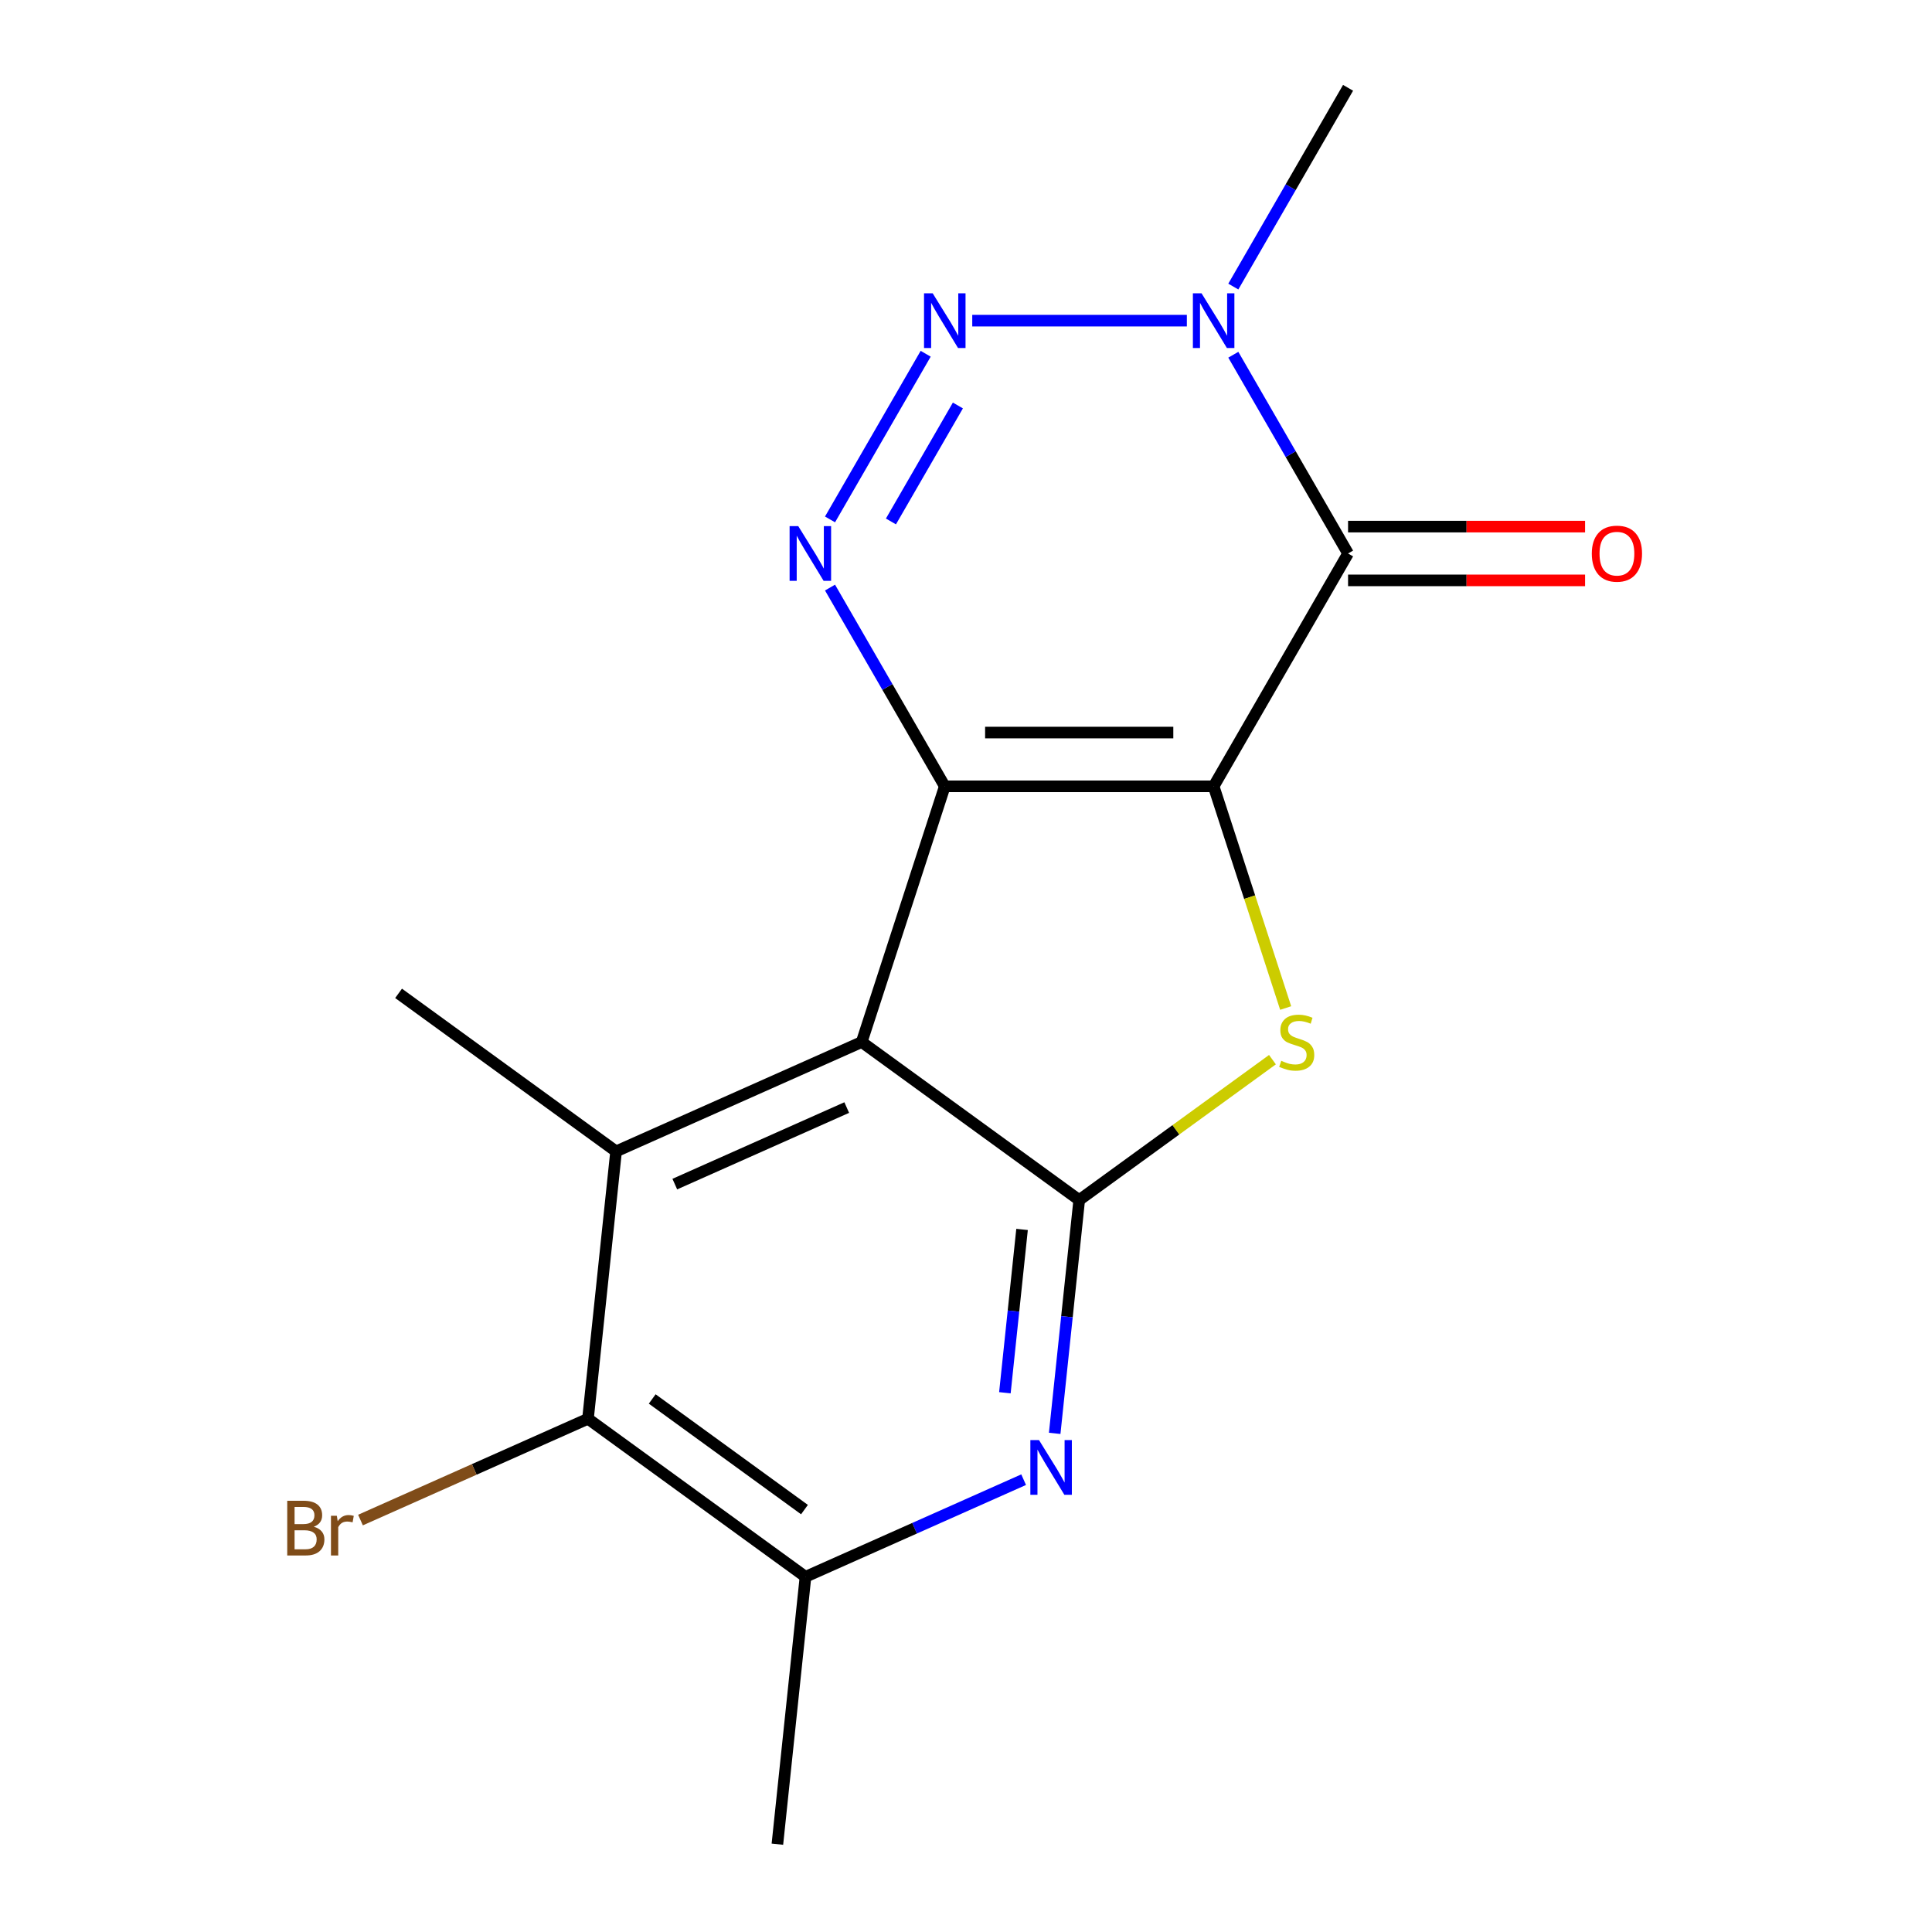 <?xml version='1.0' encoding='iso-8859-1'?>
<svg version='1.1' baseProfile='full'
              xmlns='http://www.w3.org/2000/svg'
                      xmlns:rdkit='http://www.rdkit.org/xml'
                      xmlns:xlink='http://www.w3.org/1999/xlink'
                  xml:space='preserve'
width='1000px' height='1000px' viewBox='0 0 1000 1000'>
<!-- END OF HEADER -->
<rect style='opacity:1.0;fill:#FFFFFF;stroke:none' width='1000' height='1000' x='0' y='0'> </rect>
<path class='bond-0' d='M 628.177,407.003 L 489.017,407.003' style='fill:none;fill-rule:evenodd;stroke:#000000;stroke-width:6px;stroke-linecap:butt;stroke-linejoin:miter;stroke-opacity:1' />
<path class='bond-0' d='M 607.303,379.171 L 509.891,379.171' style='fill:none;fill-rule:evenodd;stroke:#000000;stroke-width:6px;stroke-linecap:butt;stroke-linejoin:miter;stroke-opacity:1' />
<path class='bond-2' d='M 628.177,407.003 L 697.757,286.487' style='fill:none;fill-rule:evenodd;stroke:#000000;stroke-width:6px;stroke-linecap:butt;stroke-linejoin:miter;stroke-opacity:1' />
<path class='bond-3' d='M 628.177,407.003 L 646.819,464.378' style='fill:none;fill-rule:evenodd;stroke:#000000;stroke-width:6px;stroke-linecap:butt;stroke-linejoin:miter;stroke-opacity:1' />
<path class='bond-3' d='M 646.819,464.378 L 665.462,521.753' style='fill:none;fill-rule:evenodd;stroke:#CCCC00;stroke-width:6px;stroke-linecap:butt;stroke-linejoin:miter;stroke-opacity:1' />
<path class='bond-1' d='M 489.017,407.003 L 446.014,539.352' style='fill:none;fill-rule:evenodd;stroke:#000000;stroke-width:6px;stroke-linecap:butt;stroke-linejoin:miter;stroke-opacity:1' />
<path class='bond-5' d='M 489.017,407.003 L 459.319,355.564' style='fill:none;fill-rule:evenodd;stroke:#000000;stroke-width:6px;stroke-linecap:butt;stroke-linejoin:miter;stroke-opacity:1' />
<path class='bond-5' d='M 459.319,355.564 L 429.621,304.126' style='fill:none;fill-rule:evenodd;stroke:#0000FF;stroke-width:6px;stroke-linecap:butt;stroke-linejoin:miter;stroke-opacity:1' />
<path class='bond-8' d='M 446.014,539.352 L 318.885,595.954' style='fill:none;fill-rule:evenodd;stroke:#000000;stroke-width:6px;stroke-linecap:butt;stroke-linejoin:miter;stroke-opacity:1' />
<path class='bond-8' d='M 438.265,573.268 L 349.275,612.889' style='fill:none;fill-rule:evenodd;stroke:#000000;stroke-width:6px;stroke-linecap:butt;stroke-linejoin:miter;stroke-opacity:1' />
<path class='bond-17' d='M 446.014,539.352 L 558.597,621.148' style='fill:none;fill-rule:evenodd;stroke:#000000;stroke-width:6px;stroke-linecap:butt;stroke-linejoin:miter;stroke-opacity:1' />
<path class='bond-7' d='M 697.757,286.487 L 668.059,235.048' style='fill:none;fill-rule:evenodd;stroke:#000000;stroke-width:6px;stroke-linecap:butt;stroke-linejoin:miter;stroke-opacity:1' />
<path class='bond-7' d='M 668.059,235.048 L 638.361,183.61' style='fill:none;fill-rule:evenodd;stroke:#0000FF;stroke-width:6px;stroke-linecap:butt;stroke-linejoin:miter;stroke-opacity:1' />
<path class='bond-12' d='M 697.757,300.403 L 759.098,300.403' style='fill:none;fill-rule:evenodd;stroke:#000000;stroke-width:6px;stroke-linecap:butt;stroke-linejoin:miter;stroke-opacity:1' />
<path class='bond-12' d='M 759.098,300.403 L 820.438,300.403' style='fill:none;fill-rule:evenodd;stroke:#FF0000;stroke-width:6px;stroke-linecap:butt;stroke-linejoin:miter;stroke-opacity:1' />
<path class='bond-12' d='M 697.757,272.571 L 759.098,272.571' style='fill:none;fill-rule:evenodd;stroke:#000000;stroke-width:6px;stroke-linecap:butt;stroke-linejoin:miter;stroke-opacity:1' />
<path class='bond-12' d='M 759.098,272.571 L 820.438,272.571' style='fill:none;fill-rule:evenodd;stroke:#FF0000;stroke-width:6px;stroke-linecap:butt;stroke-linejoin:miter;stroke-opacity:1' />
<path class='bond-4' d='M 658.621,548.477 L 608.609,584.813' style='fill:none;fill-rule:evenodd;stroke:#CCCC00;stroke-width:6px;stroke-linecap:butt;stroke-linejoin:miter;stroke-opacity:1' />
<path class='bond-4' d='M 608.609,584.813 L 558.597,621.148' style='fill:none;fill-rule:evenodd;stroke:#000000;stroke-width:6px;stroke-linecap:butt;stroke-linejoin:miter;stroke-opacity:1' />
<path class='bond-9' d='M 558.597,621.148 L 552.251,681.528' style='fill:none;fill-rule:evenodd;stroke:#000000;stroke-width:6px;stroke-linecap:butt;stroke-linejoin:miter;stroke-opacity:1' />
<path class='bond-9' d='M 552.251,681.528 L 545.905,741.907' style='fill:none;fill-rule:evenodd;stroke:#0000FF;stroke-width:6px;stroke-linecap:butt;stroke-linejoin:miter;stroke-opacity:1' />
<path class='bond-9' d='M 529.014,636.353 L 524.571,678.619' style='fill:none;fill-rule:evenodd;stroke:#000000;stroke-width:6px;stroke-linecap:butt;stroke-linejoin:miter;stroke-opacity:1' />
<path class='bond-9' d='M 524.571,678.619 L 520.129,720.884' style='fill:none;fill-rule:evenodd;stroke:#0000FF;stroke-width:6px;stroke-linecap:butt;stroke-linejoin:miter;stroke-opacity:1' />
<path class='bond-18' d='M 429.621,268.848 L 479.127,183.101' style='fill:none;fill-rule:evenodd;stroke:#0000FF;stroke-width:6px;stroke-linecap:butt;stroke-linejoin:miter;stroke-opacity:1' />
<path class='bond-18' d='M 461.15,269.902 L 495.804,209.879' style='fill:none;fill-rule:evenodd;stroke:#0000FF;stroke-width:6px;stroke-linecap:butt;stroke-linejoin:miter;stroke-opacity:1' />
<path class='bond-6' d='M 503.236,165.971 L 614.314,165.971' style='fill:none;fill-rule:evenodd;stroke:#0000FF;stroke-width:6px;stroke-linecap:butt;stroke-linejoin:miter;stroke-opacity:1' />
<path class='bond-14' d='M 638.361,148.332 L 668.059,96.893' style='fill:none;fill-rule:evenodd;stroke:#0000FF;stroke-width:6px;stroke-linecap:butt;stroke-linejoin:miter;stroke-opacity:1' />
<path class='bond-14' d='M 668.059,96.893 L 697.757,45.455' style='fill:none;fill-rule:evenodd;stroke:#000000;stroke-width:6px;stroke-linecap:butt;stroke-linejoin:miter;stroke-opacity:1' />
<path class='bond-10' d='M 318.885,595.954 L 304.339,734.351' style='fill:none;fill-rule:evenodd;stroke:#000000;stroke-width:6px;stroke-linecap:butt;stroke-linejoin:miter;stroke-opacity:1' />
<path class='bond-15' d='M 318.885,595.954 L 206.302,514.157' style='fill:none;fill-rule:evenodd;stroke:#000000;stroke-width:6px;stroke-linecap:butt;stroke-linejoin:miter;stroke-opacity:1' />
<path class='bond-11' d='M 529.832,765.877 L 473.377,791.012' style='fill:none;fill-rule:evenodd;stroke:#0000FF;stroke-width:6px;stroke-linecap:butt;stroke-linejoin:miter;stroke-opacity:1' />
<path class='bond-11' d='M 473.377,791.012 L 416.922,816.148' style='fill:none;fill-rule:evenodd;stroke:#000000;stroke-width:6px;stroke-linecap:butt;stroke-linejoin:miter;stroke-opacity:1' />
<path class='bond-13' d='M 304.339,734.351 L 245.464,760.564' style='fill:none;fill-rule:evenodd;stroke:#000000;stroke-width:6px;stroke-linecap:butt;stroke-linejoin:miter;stroke-opacity:1' />
<path class='bond-13' d='M 245.464,760.564 L 186.589,786.777' style='fill:none;fill-rule:evenodd;stroke:#7F4C19;stroke-width:6px;stroke-linecap:butt;stroke-linejoin:miter;stroke-opacity:1' />
<path class='bond-19' d='M 304.339,734.351 L 416.922,816.148' style='fill:none;fill-rule:evenodd;stroke:#000000;stroke-width:6px;stroke-linecap:butt;stroke-linejoin:miter;stroke-opacity:1' />
<path class='bond-19' d='M 337.586,724.104 L 416.394,781.362' style='fill:none;fill-rule:evenodd;stroke:#000000;stroke-width:6px;stroke-linecap:butt;stroke-linejoin:miter;stroke-opacity:1' />
<path class='bond-16' d='M 416.922,816.148 L 402.376,954.545' style='fill:none;fill-rule:evenodd;stroke:#000000;stroke-width:6px;stroke-linecap:butt;stroke-linejoin:miter;stroke-opacity:1' />
<path  class='atom-4' d='M 663.18 549.072
Q 663.5 549.192, 664.82 549.752
Q 666.14 550.312, 667.58 550.672
Q 669.06 550.992, 670.5 550.992
Q 673.18 550.992, 674.74 549.712
Q 676.3 548.392, 676.3 546.112
Q 676.3 544.552, 675.5 543.592
Q 674.74 542.632, 673.54 542.112
Q 672.34 541.592, 670.34 540.992
Q 667.82 540.232, 666.3 539.512
Q 664.82 538.792, 663.74 537.272
Q 662.7 535.752, 662.7 533.192
Q 662.7 529.632, 665.1 527.432
Q 667.54 525.232, 672.34 525.232
Q 675.62 525.232, 679.34 526.792
L 678.42 529.872
Q 675.02 528.472, 672.46 528.472
Q 669.7 528.472, 668.18 529.632
Q 666.66 530.752, 666.7 532.712
Q 666.7 534.232, 667.46 535.152
Q 668.26 536.072, 669.38 536.592
Q 670.54 537.112, 672.46 537.712
Q 675.02 538.512, 676.54 539.312
Q 678.06 540.112, 679.14 541.752
Q 680.26 543.352, 680.26 546.112
Q 680.26 550.032, 677.62 552.152
Q 675.02 554.232, 670.66 554.232
Q 668.14 554.232, 666.22 553.672
Q 664.34 553.152, 662.1 552.232
L 663.18 549.072
' fill='#CCCC00'/>
<path  class='atom-6' d='M 413.177 272.327
L 422.457 287.327
Q 423.377 288.807, 424.857 291.487
Q 426.337 294.167, 426.417 294.327
L 426.417 272.327
L 430.177 272.327
L 430.177 300.647
L 426.297 300.647
L 416.337 284.247
Q 415.177 282.327, 413.937 280.127
Q 412.737 277.927, 412.377 277.247
L 412.377 300.647
L 408.697 300.647
L 408.697 272.327
L 413.177 272.327
' fill='#0000FF'/>
<path  class='atom-7' d='M 482.757 151.811
L 492.037 166.811
Q 492.957 168.291, 494.437 170.971
Q 495.917 173.651, 495.997 173.811
L 495.997 151.811
L 499.757 151.811
L 499.757 180.131
L 495.877 180.131
L 485.917 163.731
Q 484.757 161.811, 483.517 159.611
Q 482.317 157.411, 481.957 156.731
L 481.957 180.131
L 478.277 180.131
L 478.277 151.811
L 482.757 151.811
' fill='#0000FF'/>
<path  class='atom-8' d='M 621.917 151.811
L 631.197 166.811
Q 632.117 168.291, 633.597 170.971
Q 635.077 173.651, 635.157 173.811
L 635.157 151.811
L 638.917 151.811
L 638.917 180.131
L 635.037 180.131
L 625.077 163.731
Q 623.917 161.811, 622.677 159.611
Q 621.477 157.411, 621.117 156.731
L 621.117 180.131
L 617.437 180.131
L 617.437 151.811
L 621.917 151.811
' fill='#0000FF'/>
<path  class='atom-10' d='M 537.791 745.386
L 547.071 760.386
Q 547.991 761.866, 549.471 764.546
Q 550.951 767.226, 551.031 767.386
L 551.031 745.386
L 554.791 745.386
L 554.791 773.706
L 550.911 773.706
L 540.951 757.306
Q 539.791 755.386, 538.551 753.186
Q 537.351 750.986, 536.991 750.306
L 536.991 773.706
L 533.311 773.706
L 533.311 745.386
L 537.791 745.386
' fill='#0000FF'/>
<path  class='atom-13' d='M 823.917 286.567
Q 823.917 279.767, 827.277 275.967
Q 830.637 272.167, 836.917 272.167
Q 843.197 272.167, 846.557 275.967
Q 849.917 279.767, 849.917 286.567
Q 849.917 293.447, 846.517 297.367
Q 843.117 301.247, 836.917 301.247
Q 830.677 301.247, 827.277 297.367
Q 823.917 293.487, 823.917 286.567
M 836.917 298.047
Q 841.237 298.047, 843.557 295.167
Q 845.917 292.247, 845.917 286.567
Q 845.917 281.007, 843.557 278.207
Q 841.237 275.367, 836.917 275.367
Q 832.597 275.367, 830.237 278.167
Q 827.917 280.967, 827.917 286.567
Q 827.917 292.287, 830.237 295.167
Q 832.597 298.047, 836.917 298.047
' fill='#FF0000'/>
<path  class='atom-14' d='M 162.43 790.233
Q 165.15 790.993, 166.51 792.673
Q 167.91 794.313, 167.91 796.753
Q 167.91 800.673, 165.39 802.913
Q 162.91 805.113, 158.19 805.113
L 148.67 805.113
L 148.67 776.793
L 157.03 776.793
Q 161.87 776.793, 164.31 778.753
Q 166.75 780.713, 166.75 784.313
Q 166.75 788.593, 162.43 790.233
M 152.47 779.993
L 152.47 788.873
L 157.03 788.873
Q 159.83 788.873, 161.27 787.753
Q 162.75 786.593, 162.75 784.313
Q 162.75 779.993, 157.03 779.993
L 152.47 779.993
M 158.19 801.913
Q 160.95 801.913, 162.43 800.593
Q 163.91 799.273, 163.91 796.753
Q 163.91 794.433, 162.27 793.273
Q 160.67 792.073, 157.59 792.073
L 152.47 792.073
L 152.47 801.913
L 158.19 801.913
' fill='#7F4C19'/>
<path  class='atom-14' d='M 174.35 784.553
L 174.79 787.393
Q 176.95 784.193, 180.47 784.193
Q 181.59 784.193, 183.11 784.593
L 182.51 787.953
Q 180.79 787.553, 179.83 787.553
Q 178.15 787.553, 177.03 788.233
Q 175.95 788.873, 175.07 790.433
L 175.07 805.113
L 171.31 805.113
L 171.31 784.553
L 174.35 784.553
' fill='#7F4C19'/>
</svg>
